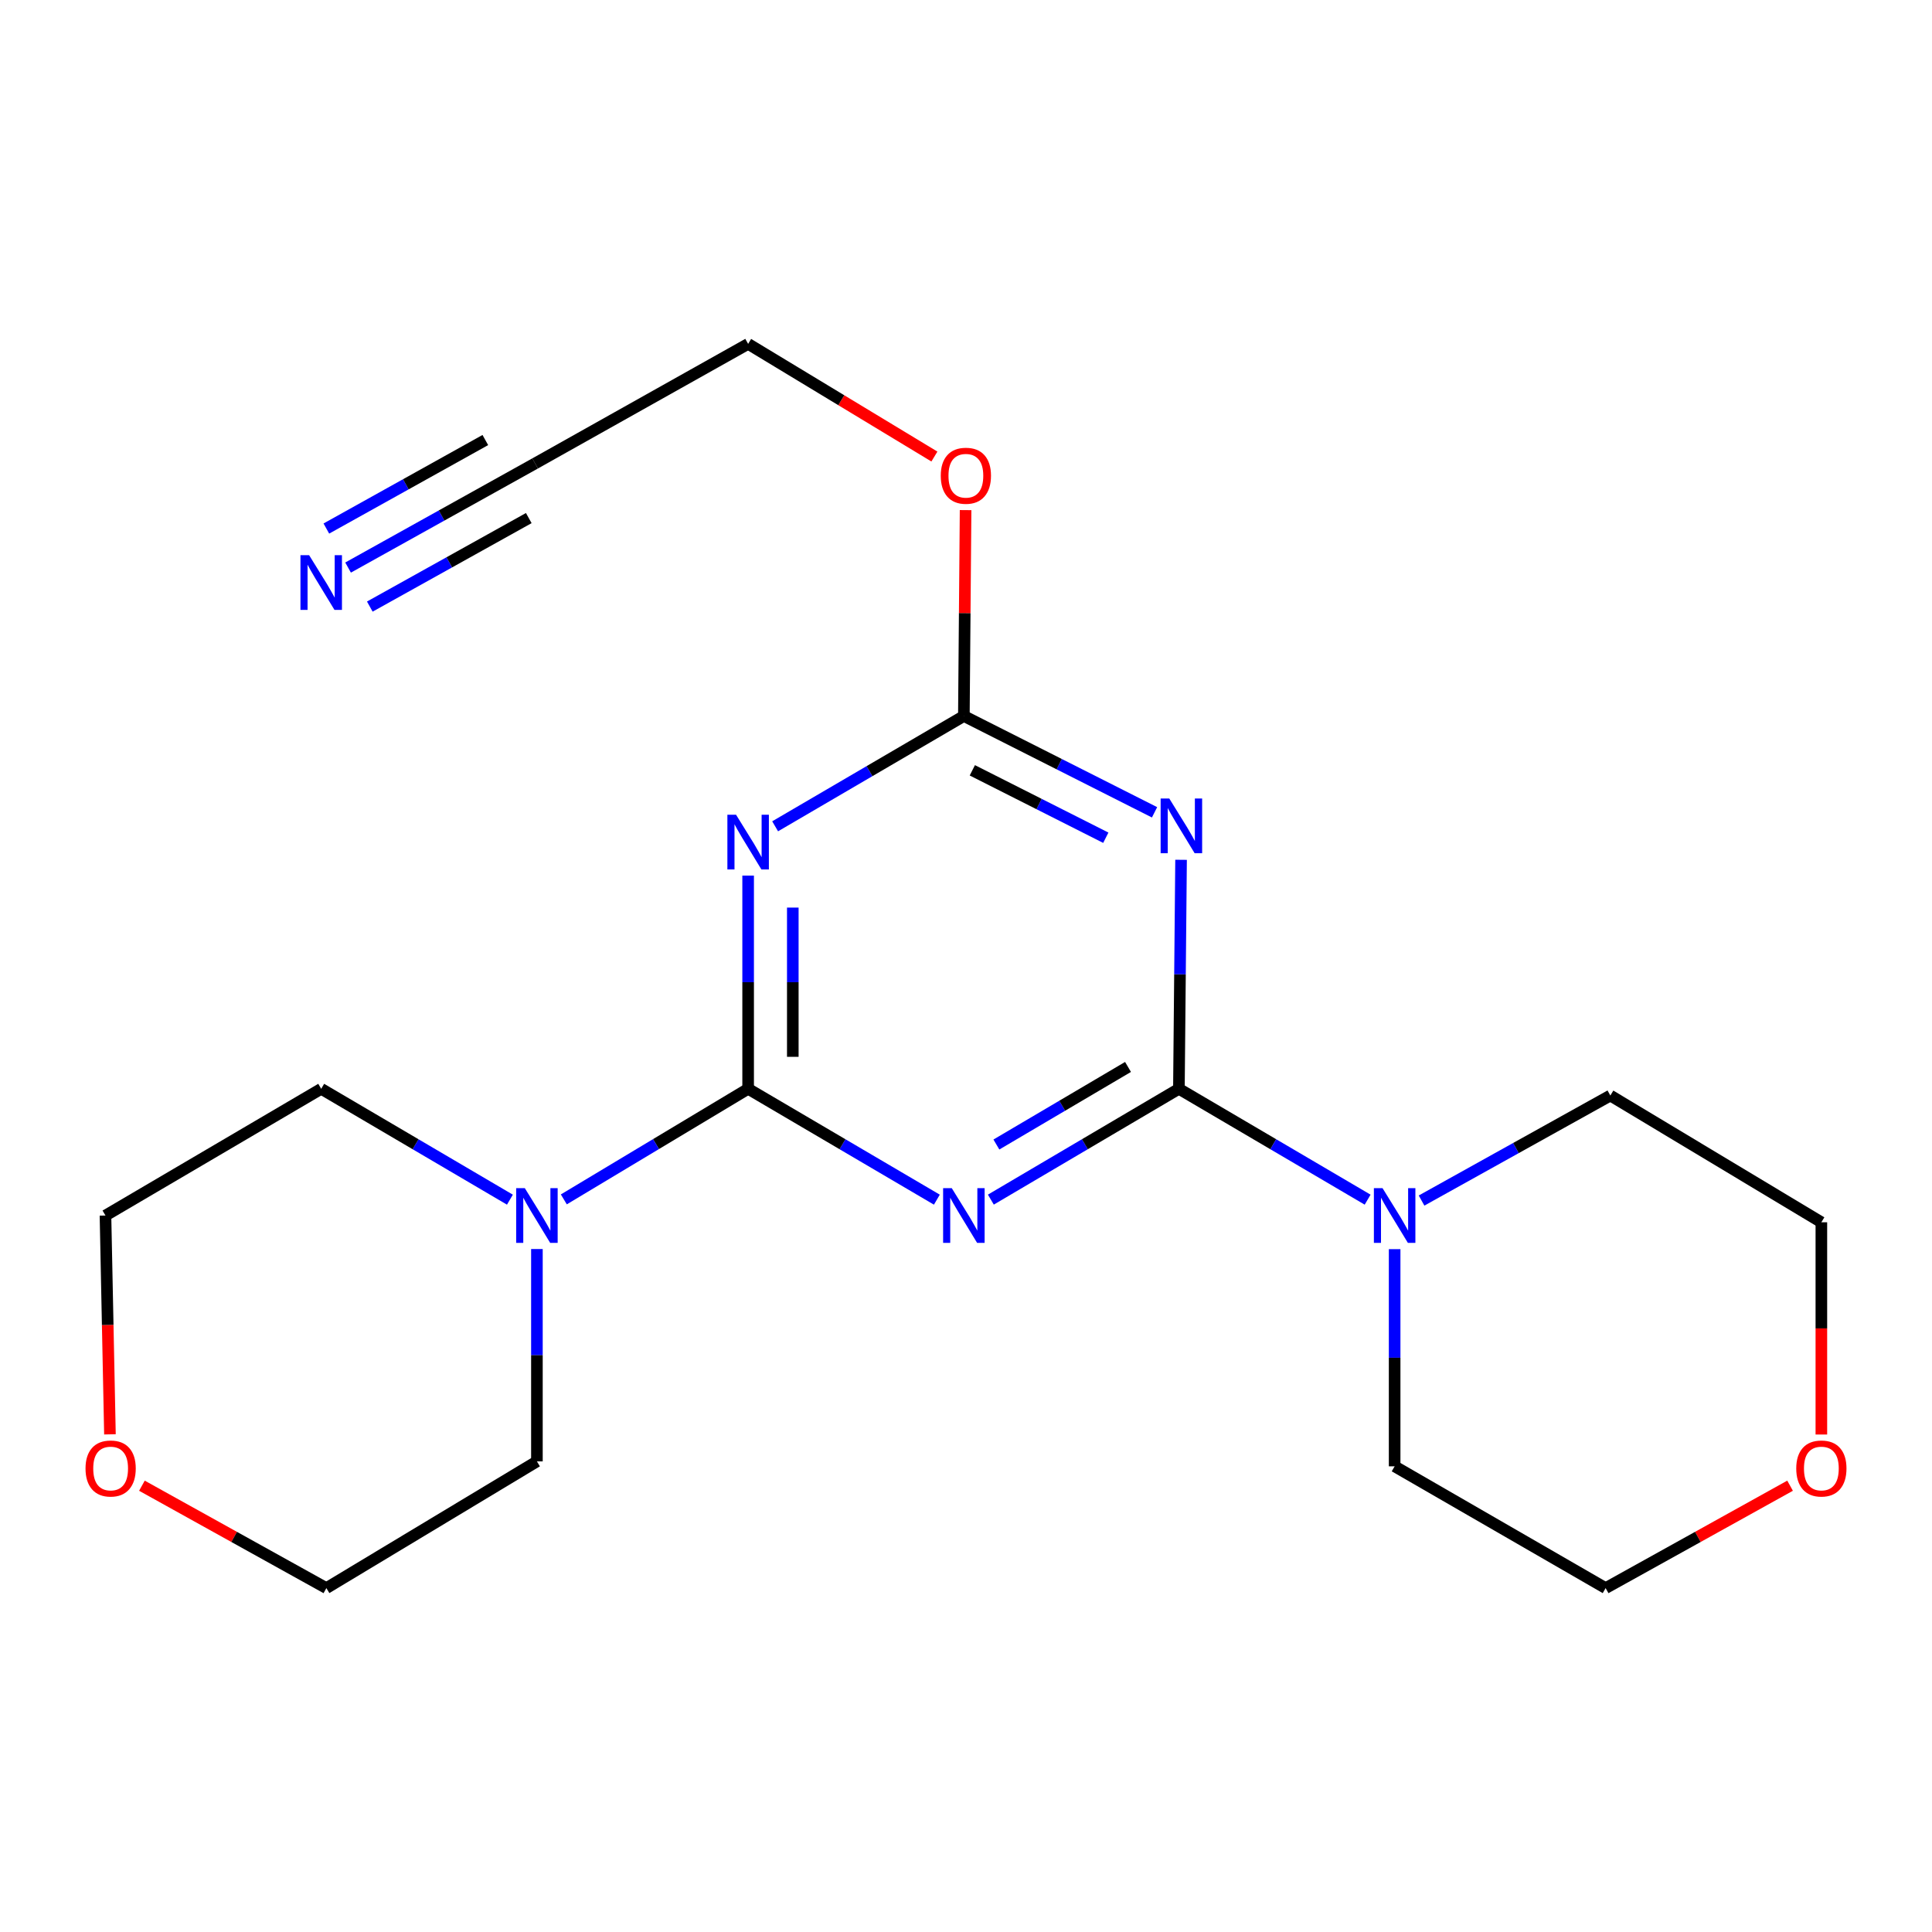 <?xml version='1.0' encoding='iso-8859-1'?>
<svg version='1.1' baseProfile='full'
              xmlns='http://www.w3.org/2000/svg'
                      xmlns:rdkit='http://www.rdkit.org/xml'
                      xmlns:xlink='http://www.w3.org/1999/xlink'
                  xml:space='preserve'
width='1000px' height='1000px' viewBox='0 0 1000 1000'>
<!-- END OF HEADER -->
<rect style='opacity:1.0;fill:#FFFFFF;stroke:none' width='1000' height='1000' x='0' y='0'> </rect>
<path class='bond-0' d='M 512.865,620.923 L 561.532,592.243' style='fill:none;fill-rule:evenodd;stroke:#0000FF;stroke-width:6px;stroke-linecap:butt;stroke-linejoin:miter;stroke-opacity:1' />
<path class='bond-0' d='M 561.532,592.243 L 610.199,563.563' style='fill:none;fill-rule:evenodd;stroke:#000000;stroke-width:6px;stroke-linecap:butt;stroke-linejoin:miter;stroke-opacity:1' />
<path class='bond-0' d='M 515.728,592.402 L 549.794,572.326' style='fill:none;fill-rule:evenodd;stroke:#0000FF;stroke-width:6px;stroke-linecap:butt;stroke-linejoin:miter;stroke-opacity:1' />
<path class='bond-0' d='M 549.794,572.326 L 583.861,552.25' style='fill:none;fill-rule:evenodd;stroke:#000000;stroke-width:6px;stroke-linecap:butt;stroke-linejoin:miter;stroke-opacity:1' />
<path class='bond-1' d='M 484.918,620.945 L 436.075,592.254' style='fill:none;fill-rule:evenodd;stroke:#0000FF;stroke-width:6px;stroke-linecap:butt;stroke-linejoin:miter;stroke-opacity:1' />
<path class='bond-1' d='M 436.075,592.254 L 387.233,563.563' style='fill:none;fill-rule:evenodd;stroke:#000000;stroke-width:6px;stroke-linecap:butt;stroke-linejoin:miter;stroke-opacity:1' />
<path class='bond-2' d='M 610.199,563.563 L 610.758,504.299' style='fill:none;fill-rule:evenodd;stroke:#000000;stroke-width:6px;stroke-linecap:butt;stroke-linejoin:miter;stroke-opacity:1' />
<path class='bond-2' d='M 610.758,504.299 L 611.317,445.034' style='fill:none;fill-rule:evenodd;stroke:#0000FF;stroke-width:6px;stroke-linecap:butt;stroke-linejoin:miter;stroke-opacity:1' />
<path class='bond-5' d='M 610.199,563.563 L 659.041,592.254' style='fill:none;fill-rule:evenodd;stroke:#000000;stroke-width:6px;stroke-linecap:butt;stroke-linejoin:miter;stroke-opacity:1' />
<path class='bond-5' d='M 659.041,592.254 L 707.884,620.945' style='fill:none;fill-rule:evenodd;stroke:#0000FF;stroke-width:6px;stroke-linecap:butt;stroke-linejoin:miter;stroke-opacity:1' />
<path class='bond-3' d='M 387.233,563.563 L 387.233,508.387' style='fill:none;fill-rule:evenodd;stroke:#000000;stroke-width:6px;stroke-linecap:butt;stroke-linejoin:miter;stroke-opacity:1' />
<path class='bond-3' d='M 387.233,508.387 L 387.233,453.211' style='fill:none;fill-rule:evenodd;stroke:#0000FF;stroke-width:6px;stroke-linecap:butt;stroke-linejoin:miter;stroke-opacity:1' />
<path class='bond-3' d='M 410.351,547.011 L 410.351,508.387' style='fill:none;fill-rule:evenodd;stroke:#000000;stroke-width:6px;stroke-linecap:butt;stroke-linejoin:miter;stroke-opacity:1' />
<path class='bond-3' d='M 410.351,508.387 L 410.351,469.764' style='fill:none;fill-rule:evenodd;stroke:#0000FF;stroke-width:6px;stroke-linecap:butt;stroke-linejoin:miter;stroke-opacity:1' />
<path class='bond-6' d='M 387.233,563.563 L 339.534,592.182' style='fill:none;fill-rule:evenodd;stroke:#000000;stroke-width:6px;stroke-linecap:butt;stroke-linejoin:miter;stroke-opacity:1' />
<path class='bond-6' d='M 339.534,592.182 L 291.835,620.8' style='fill:none;fill-rule:evenodd;stroke:#0000FF;stroke-width:6px;stroke-linecap:butt;stroke-linejoin:miter;stroke-opacity:1' />
<path class='bond-21' d='M 597.59,420.454 L 548.243,395.527' style='fill:none;fill-rule:evenodd;stroke:#0000FF;stroke-width:6px;stroke-linecap:butt;stroke-linejoin:miter;stroke-opacity:1' />
<path class='bond-21' d='M 548.243,395.527 L 498.895,370.6' style='fill:none;fill-rule:evenodd;stroke:#000000;stroke-width:6px;stroke-linecap:butt;stroke-linejoin:miter;stroke-opacity:1' />
<path class='bond-21' d='M 572.362,433.611 L 537.819,416.162' style='fill:none;fill-rule:evenodd;stroke:#0000FF;stroke-width:6px;stroke-linecap:butt;stroke-linejoin:miter;stroke-opacity:1' />
<path class='bond-21' d='M 537.819,416.162 L 503.276,398.713' style='fill:none;fill-rule:evenodd;stroke:#000000;stroke-width:6px;stroke-linecap:butt;stroke-linejoin:miter;stroke-opacity:1' />
<path class='bond-4' d='M 401.206,427.692 L 450.051,399.146' style='fill:none;fill-rule:evenodd;stroke:#0000FF;stroke-width:6px;stroke-linecap:butt;stroke-linejoin:miter;stroke-opacity:1' />
<path class='bond-4' d='M 450.051,399.146 L 498.895,370.6' style='fill:none;fill-rule:evenodd;stroke:#000000;stroke-width:6px;stroke-linecap:butt;stroke-linejoin:miter;stroke-opacity:1' />
<path class='bond-11' d='M 498.895,370.6 L 499.341,317.314' style='fill:none;fill-rule:evenodd;stroke:#000000;stroke-width:6px;stroke-linecap:butt;stroke-linejoin:miter;stroke-opacity:1' />
<path class='bond-11' d='M 499.341,317.314 L 499.786,264.029' style='fill:none;fill-rule:evenodd;stroke:#FF0000;stroke-width:6px;stroke-linecap:butt;stroke-linejoin:miter;stroke-opacity:1' />
<path class='bond-13' d='M 735.796,621.404 L 784.654,594.224' style='fill:none;fill-rule:evenodd;stroke:#0000FF;stroke-width:6px;stroke-linecap:butt;stroke-linejoin:miter;stroke-opacity:1' />
<path class='bond-13' d='M 784.654,594.224 L 833.512,567.044' style='fill:none;fill-rule:evenodd;stroke:#000000;stroke-width:6px;stroke-linecap:butt;stroke-linejoin:miter;stroke-opacity:1' />
<path class='bond-15' d='M 721.862,646.561 L 721.862,702.764' style='fill:none;fill-rule:evenodd;stroke:#0000FF;stroke-width:6px;stroke-linecap:butt;stroke-linejoin:miter;stroke-opacity:1' />
<path class='bond-15' d='M 721.862,702.764 L 721.862,758.967' style='fill:none;fill-rule:evenodd;stroke:#000000;stroke-width:6px;stroke-linecap:butt;stroke-linejoin:miter;stroke-opacity:1' />
<path class='bond-12' d='M 263.93,620.945 L 215.094,592.254' style='fill:none;fill-rule:evenodd;stroke:#0000FF;stroke-width:6px;stroke-linecap:butt;stroke-linejoin:miter;stroke-opacity:1' />
<path class='bond-12' d='M 215.094,592.254 L 166.257,563.563' style='fill:none;fill-rule:evenodd;stroke:#000000;stroke-width:6px;stroke-linecap:butt;stroke-linejoin:miter;stroke-opacity:1' />
<path class='bond-14' d='M 277.907,646.497 L 277.907,701.454' style='fill:none;fill-rule:evenodd;stroke:#0000FF;stroke-width:6px;stroke-linecap:butt;stroke-linejoin:miter;stroke-opacity:1' />
<path class='bond-14' d='M 277.907,701.454 L 277.907,756.411' style='fill:none;fill-rule:evenodd;stroke:#000000;stroke-width:6px;stroke-linecap:butt;stroke-linejoin:miter;stroke-opacity:1' />
<path class='bond-7' d='M 180.165,293.771 L 228.567,266.824' style='fill:none;fill-rule:evenodd;stroke:#0000FF;stroke-width:6px;stroke-linecap:butt;stroke-linejoin:miter;stroke-opacity:1' />
<path class='bond-7' d='M 228.567,266.824 L 276.97,239.877' style='fill:none;fill-rule:evenodd;stroke:#000000;stroke-width:6px;stroke-linecap:butt;stroke-linejoin:miter;stroke-opacity:1' />
<path class='bond-7' d='M 191.411,313.97 L 232.553,291.065' style='fill:none;fill-rule:evenodd;stroke:#0000FF;stroke-width:6px;stroke-linecap:butt;stroke-linejoin:miter;stroke-opacity:1' />
<path class='bond-7' d='M 232.553,291.065 L 273.694,268.16' style='fill:none;fill-rule:evenodd;stroke:#000000;stroke-width:6px;stroke-linecap:butt;stroke-linejoin:miter;stroke-opacity:1' />
<path class='bond-7' d='M 168.92,273.572 L 210.062,250.667' style='fill:none;fill-rule:evenodd;stroke:#0000FF;stroke-width:6px;stroke-linecap:butt;stroke-linejoin:miter;stroke-opacity:1' />
<path class='bond-7' d='M 210.062,250.667 L 251.203,227.762' style='fill:none;fill-rule:evenodd;stroke:#000000;stroke-width:6px;stroke-linecap:butt;stroke-linejoin:miter;stroke-opacity:1' />
<path class='bond-8' d='M 276.97,239.877 L 387.233,177.996' style='fill:none;fill-rule:evenodd;stroke:#000000;stroke-width:6px;stroke-linecap:butt;stroke-linejoin:miter;stroke-opacity:1' />
<path class='bond-9' d='M 926.541,768.998 L 878.806,795.501' style='fill:none;fill-rule:evenodd;stroke:#FF0000;stroke-width:6px;stroke-linecap:butt;stroke-linejoin:miter;stroke-opacity:1' />
<path class='bond-9' d='M 878.806,795.501 L 831.071,822.004' style='fill:none;fill-rule:evenodd;stroke:#000000;stroke-width:6px;stroke-linecap:butt;stroke-linejoin:miter;stroke-opacity:1' />
<path class='bond-23' d='M 942.734,742.503 L 942.734,687.576' style='fill:none;fill-rule:evenodd;stroke:#FF0000;stroke-width:6px;stroke-linecap:butt;stroke-linejoin:miter;stroke-opacity:1' />
<path class='bond-23' d='M 942.734,687.576 L 942.734,632.649' style='fill:none;fill-rule:evenodd;stroke:#000000;stroke-width:6px;stroke-linecap:butt;stroke-linejoin:miter;stroke-opacity:1' />
<path class='bond-10' d='M 73.459,768.998 L 121.194,795.501' style='fill:none;fill-rule:evenodd;stroke:#FF0000;stroke-width:6px;stroke-linecap:butt;stroke-linejoin:miter;stroke-opacity:1' />
<path class='bond-10' d='M 121.194,795.501 L 168.929,822.004' style='fill:none;fill-rule:evenodd;stroke:#000000;stroke-width:6px;stroke-linecap:butt;stroke-linejoin:miter;stroke-opacity:1' />
<path class='bond-22' d='M 56.907,742.415 L 55.751,685.786' style='fill:none;fill-rule:evenodd;stroke:#FF0000;stroke-width:6px;stroke-linecap:butt;stroke-linejoin:miter;stroke-opacity:1' />
<path class='bond-22' d='M 55.751,685.786 L 54.594,629.156' style='fill:none;fill-rule:evenodd;stroke:#000000;stroke-width:6px;stroke-linecap:butt;stroke-linejoin:miter;stroke-opacity:1' />
<path class='bond-16' d='M 483.643,236.304 L 435.438,207.15' style='fill:none;fill-rule:evenodd;stroke:#FF0000;stroke-width:6px;stroke-linecap:butt;stroke-linejoin:miter;stroke-opacity:1' />
<path class='bond-16' d='M 435.438,207.15 L 387.233,177.996' style='fill:none;fill-rule:evenodd;stroke:#000000;stroke-width:6px;stroke-linecap:butt;stroke-linejoin:miter;stroke-opacity:1' />
<path class='bond-17' d='M 166.257,563.563 L 54.594,629.156' style='fill:none;fill-rule:evenodd;stroke:#000000;stroke-width:6px;stroke-linecap:butt;stroke-linejoin:miter;stroke-opacity:1' />
<path class='bond-18' d='M 833.512,567.044 L 942.734,632.649' style='fill:none;fill-rule:evenodd;stroke:#000000;stroke-width:6px;stroke-linecap:butt;stroke-linejoin:miter;stroke-opacity:1' />
<path class='bond-19' d='M 277.907,756.411 L 168.929,822.004' style='fill:none;fill-rule:evenodd;stroke:#000000;stroke-width:6px;stroke-linecap:butt;stroke-linejoin:miter;stroke-opacity:1' />
<path class='bond-20' d='M 721.862,758.967 L 831.071,822.004' style='fill:none;fill-rule:evenodd;stroke:#000000;stroke-width:6px;stroke-linecap:butt;stroke-linejoin:miter;stroke-opacity:1' />
<path  class='atom-0' d='M 492.635 614.996
L 501.915 629.996
Q 502.835 631.476, 504.315 634.156
Q 505.795 636.836, 505.875 636.996
L 505.875 614.996
L 509.635 614.996
L 509.635 643.316
L 505.755 643.316
L 495.795 626.916
Q 494.635 624.996, 493.395 622.796
Q 492.195 620.596, 491.835 619.916
L 491.835 643.316
L 488.155 643.316
L 488.155 614.996
L 492.635 614.996
' fill='#0000FF'/>
<path  class='atom-3' d='M 605.223 413.312
L 614.503 428.312
Q 615.423 429.792, 616.903 432.472
Q 618.383 435.152, 618.463 435.312
L 618.463 413.312
L 622.223 413.312
L 622.223 441.632
L 618.343 441.632
L 608.383 425.232
Q 607.223 423.312, 605.983 421.112
Q 604.783 418.912, 604.423 418.232
L 604.423 441.632
L 600.743 441.632
L 600.743 413.312
L 605.223 413.312
' fill='#0000FF'/>
<path  class='atom-4' d='M 380.973 421.699
L 390.253 436.699
Q 391.173 438.179, 392.653 440.859
Q 394.133 443.539, 394.213 443.699
L 394.213 421.699
L 397.973 421.699
L 397.973 450.019
L 394.093 450.019
L 384.133 433.619
Q 382.973 431.699, 381.733 429.499
Q 380.533 427.299, 380.173 426.619
L 380.173 450.019
L 376.493 450.019
L 376.493 421.699
L 380.973 421.699
' fill='#0000FF'/>
<path  class='atom-6' d='M 715.602 614.996
L 724.882 629.996
Q 725.802 631.476, 727.282 634.156
Q 728.762 636.836, 728.842 636.996
L 728.842 614.996
L 732.602 614.996
L 732.602 643.316
L 728.722 643.316
L 718.762 626.916
Q 717.602 624.996, 716.362 622.796
Q 715.162 620.596, 714.802 619.916
L 714.802 643.316
L 711.122 643.316
L 711.122 614.996
L 715.602 614.996
' fill='#0000FF'/>
<path  class='atom-7' d='M 271.647 614.996
L 280.927 629.996
Q 281.847 631.476, 283.327 634.156
Q 284.807 636.836, 284.887 636.996
L 284.887 614.996
L 288.647 614.996
L 288.647 643.316
L 284.767 643.316
L 274.807 626.916
Q 273.647 624.996, 272.407 622.796
Q 271.207 620.596, 270.847 619.916
L 270.847 643.316
L 267.167 643.316
L 267.167 614.996
L 271.647 614.996
' fill='#0000FF'/>
<path  class='atom-8' d='M 159.997 287.354
L 169.277 302.354
Q 170.197 303.834, 171.677 306.514
Q 173.157 309.194, 173.237 309.354
L 173.237 287.354
L 176.997 287.354
L 176.997 315.674
L 173.117 315.674
L 163.157 299.274
Q 161.997 297.354, 160.757 295.154
Q 159.557 292.954, 159.197 292.274
L 159.197 315.674
L 155.517 315.674
L 155.517 287.354
L 159.997 287.354
' fill='#0000FF'/>
<path  class='atom-10' d='M 929.734 760.087
Q 929.734 753.287, 933.094 749.487
Q 936.454 745.687, 942.734 745.687
Q 949.014 745.687, 952.374 749.487
Q 955.734 753.287, 955.734 760.087
Q 955.734 766.967, 952.334 770.887
Q 948.934 774.767, 942.734 774.767
Q 936.494 774.767, 933.094 770.887
Q 929.734 767.007, 929.734 760.087
M 942.734 771.567
Q 947.054 771.567, 949.374 768.687
Q 951.734 765.767, 951.734 760.087
Q 951.734 754.527, 949.374 751.727
Q 947.054 748.887, 942.734 748.887
Q 938.414 748.887, 936.054 751.687
Q 933.734 754.487, 933.734 760.087
Q 933.734 765.807, 936.054 768.687
Q 938.414 771.567, 942.734 771.567
' fill='#FF0000'/>
<path  class='atom-11' d='M 44.266 760.087
Q 44.266 753.287, 47.626 749.487
Q 50.986 745.687, 57.266 745.687
Q 63.546 745.687, 66.906 749.487
Q 70.266 753.287, 70.266 760.087
Q 70.266 766.967, 66.866 770.887
Q 63.466 774.767, 57.266 774.767
Q 51.026 774.767, 47.626 770.887
Q 44.266 767.007, 44.266 760.087
M 57.266 771.567
Q 61.586 771.567, 63.906 768.687
Q 66.266 765.767, 66.266 760.087
Q 66.266 754.527, 63.906 751.727
Q 61.586 748.887, 57.266 748.887
Q 52.946 748.887, 50.586 751.687
Q 48.266 754.487, 48.266 760.087
Q 48.266 765.807, 50.586 768.687
Q 52.946 771.567, 57.266 771.567
' fill='#FF0000'/>
<path  class='atom-12' d='M 486.936 246.238
Q 486.936 239.438, 490.296 235.638
Q 493.656 231.838, 499.936 231.838
Q 506.216 231.838, 509.576 235.638
Q 512.936 239.438, 512.936 246.238
Q 512.936 253.118, 509.536 257.038
Q 506.136 260.918, 499.936 260.918
Q 493.696 260.918, 490.296 257.038
Q 486.936 253.158, 486.936 246.238
M 499.936 257.718
Q 504.256 257.718, 506.576 254.838
Q 508.936 251.918, 508.936 246.238
Q 508.936 240.678, 506.576 237.878
Q 504.256 235.038, 499.936 235.038
Q 495.616 235.038, 493.256 237.838
Q 490.936 240.638, 490.936 246.238
Q 490.936 251.958, 493.256 254.838
Q 495.616 257.718, 499.936 257.718
' fill='#FF0000'/>
</svg>
